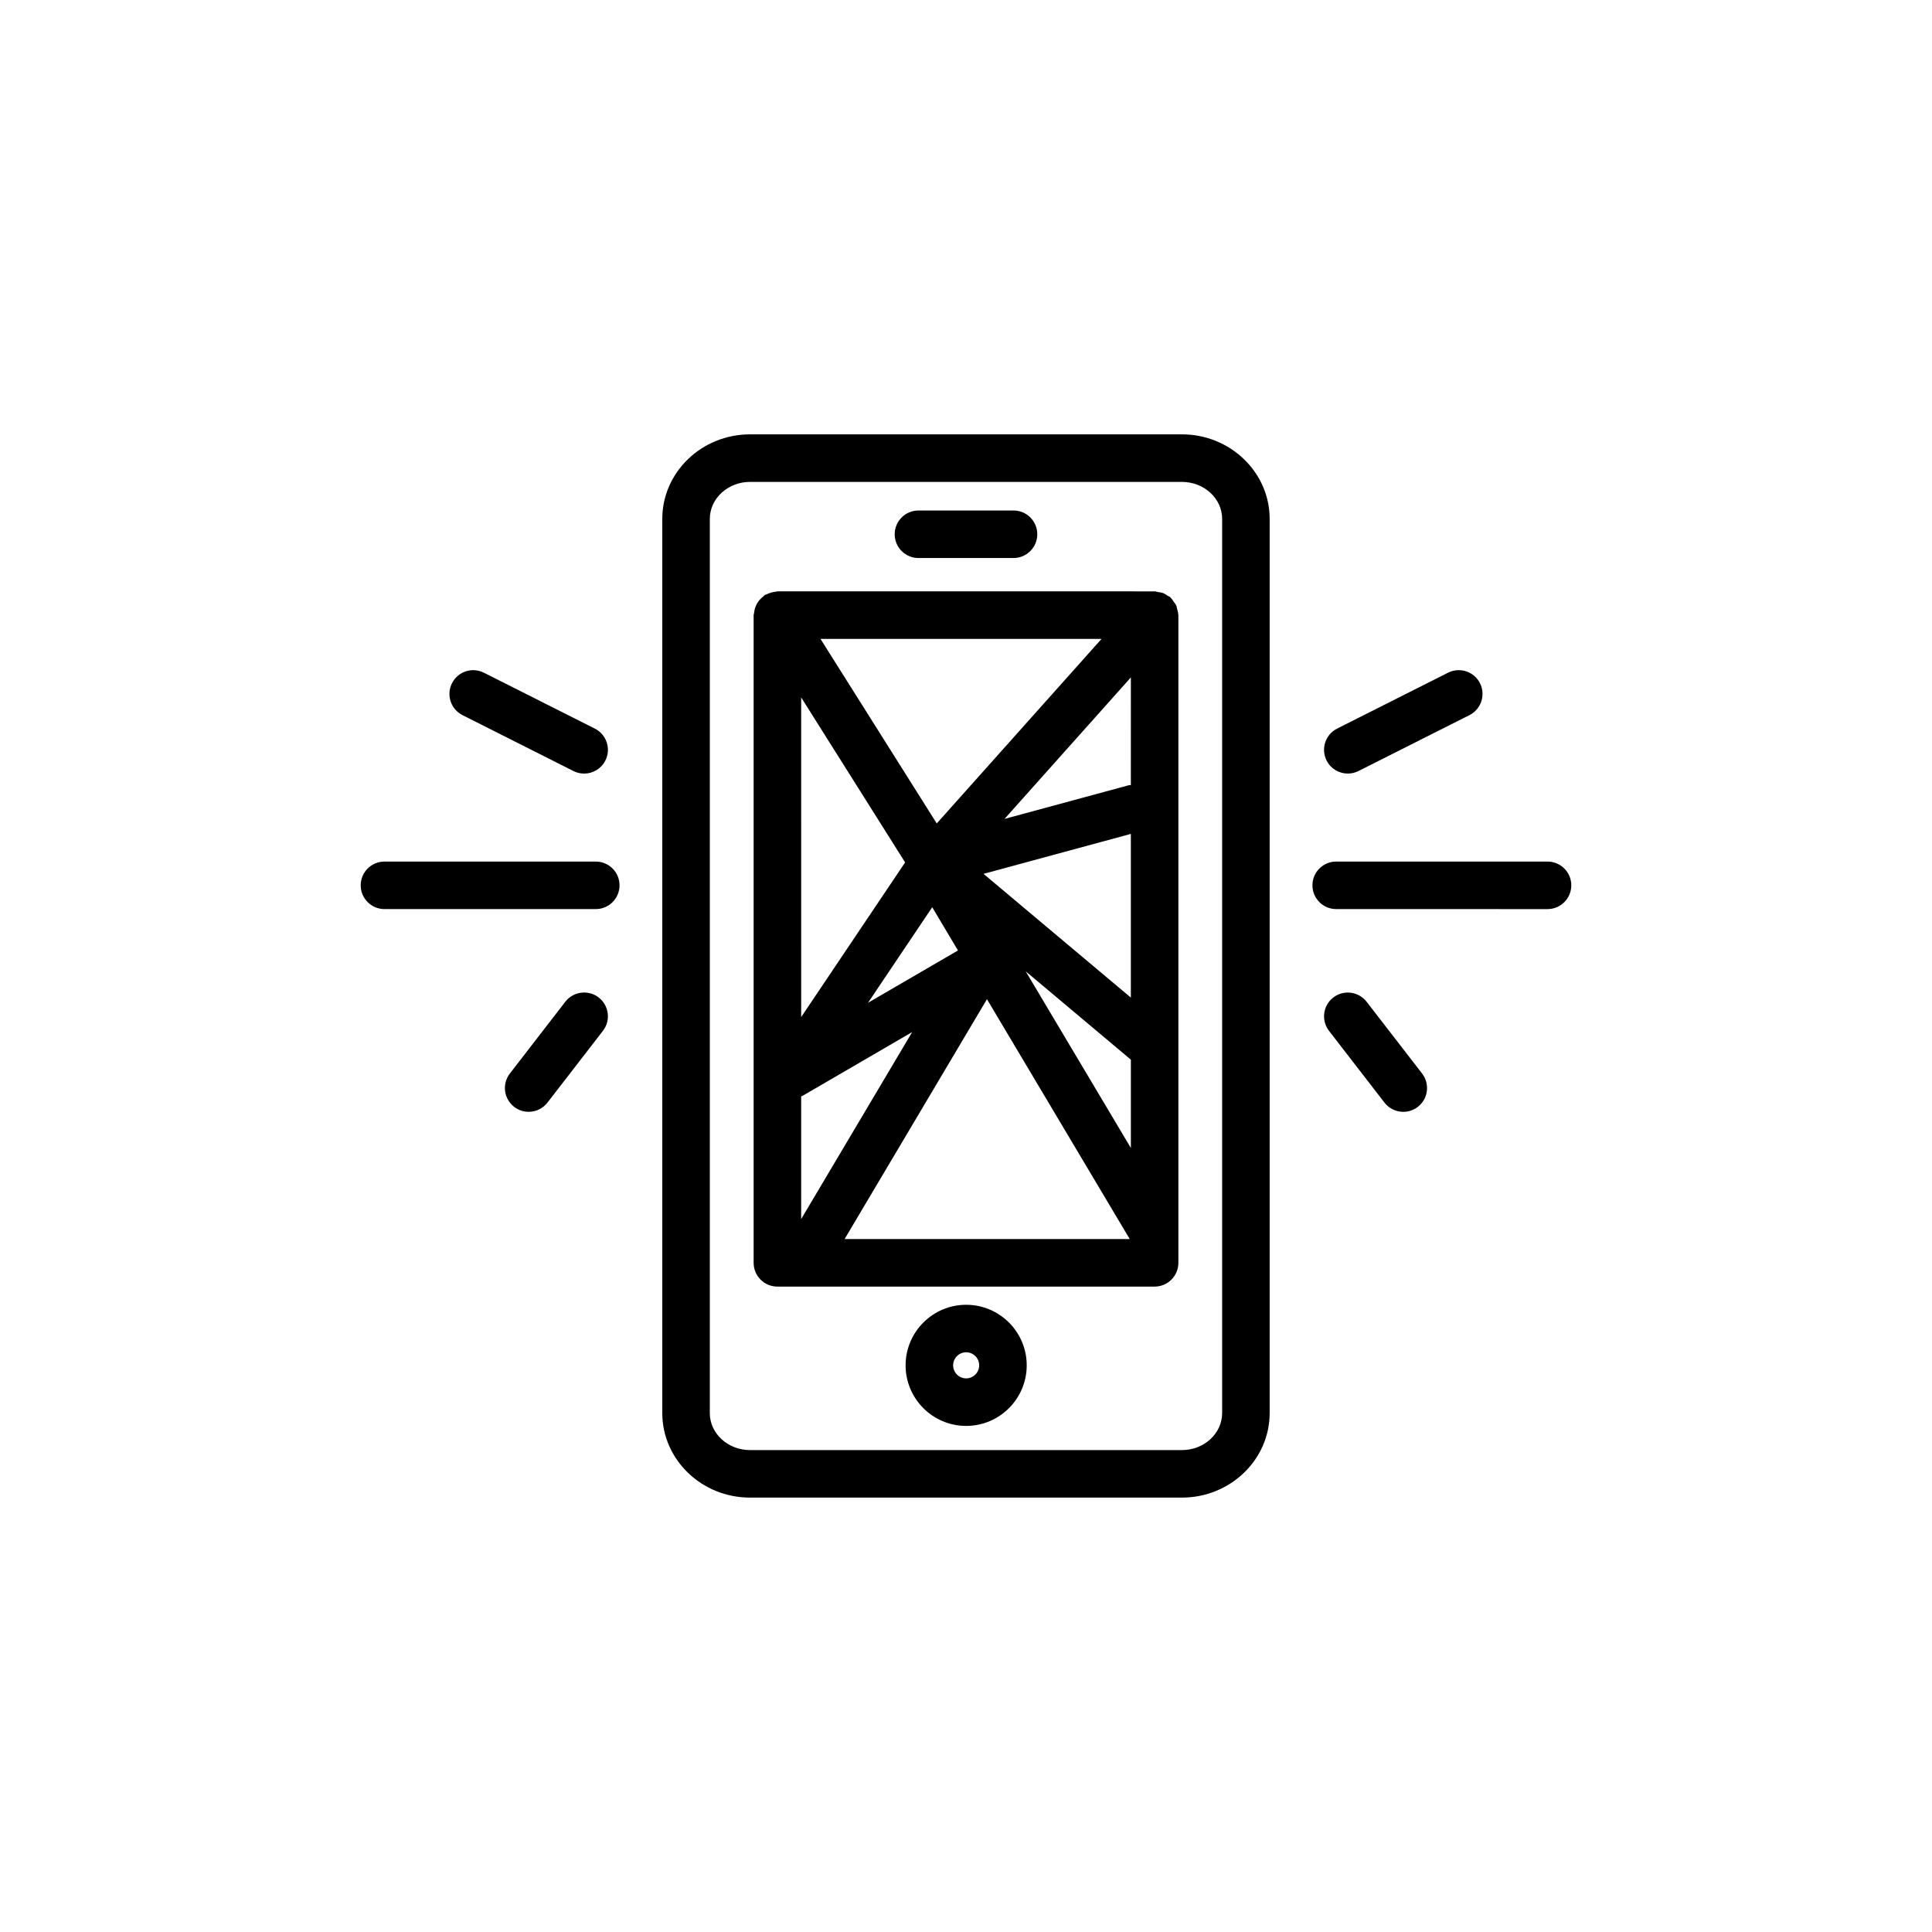 <?xml version="1.0" encoding="UTF-8"?>
<!-- Uploaded to: SVG Repo, www.svgrepo.com, Generator: SVG Repo Mixer Tools -->
<svg fill="#000000" width="800px" height="800px" version="1.1" viewBox="144 144 512 512" xmlns="http://www.w3.org/2000/svg">
 <g>
  <path d="m457.22 540.88c12.82 0 23.254-10.051 23.254-22.406v-236.96c0-12.352-10.434-22.406-23.254-22.406h-114.46c-12.816 0-23.246 10.051-23.246 22.406v236.96c0 12.352 10.43 22.406 23.246 22.406l114.46-0.004zm-125.11-22.402v-236.96c0-5.406 4.777-9.809 10.652-9.809h114.46c5.879 0 10.66 4.402 10.66 9.809v236.96c0 5.406-4.781 9.809-10.66 9.809h-114.46c-5.875 0.004-10.656-4.398-10.656-9.805z"/>
  <path d="m350.02 484.96h99.965c3.477 0 6.297-2.82 6.297-6.297v-171.65c0-0.059-0.035-0.105-0.035-0.168-0.016-0.484-0.16-0.941-0.281-1.406-0.09-0.328-0.109-0.68-0.25-0.984-0.145-0.332-0.406-0.605-0.613-0.91-0.258-0.379-0.484-0.77-0.812-1.082-0.047-0.047-0.059-0.105-0.105-0.145-0.242-0.215-0.539-0.301-0.801-0.469-0.379-0.25-0.734-0.52-1.164-0.684-0.438-0.16-0.887-0.203-1.34-0.266-0.309-0.051-0.574-0.18-0.891-0.18l-99.969-0.004c-0.172 0-0.316 0.086-0.492 0.102-0.414 0.035-0.805 0.125-1.215 0.246-0.418 0.121-0.812 0.25-1.188 0.453-0.145 0.074-0.312 0.086-0.457 0.172-0.195 0.121-0.309 0.316-0.484 0.465-0.348 0.273-0.66 0.555-0.941 0.891-0.258 0.312-0.465 0.625-0.656 0.969-0.191 0.352-0.352 0.707-0.484 1.094-0.133 0.414-0.203 0.816-0.25 1.25-0.023 0.23-0.133 0.43-0.133 0.664v171.65c0.004 3.473 2.824 6.289 6.301 6.289zm6.297-50.426c0.125-0.059 0.266-0.074 0.387-0.141l29.031-16.883-29.418 49.559zm87.371-26.16-39.047-32.797 39.047-10.586zm-52.637-23.949 6.82 11.457-23.832 13.859zm14.504 24.371 37.84 63.57h-75.57zm10.27-7.379 27.867 23.406v23.406zm27.863-49.363c-0.18 0.035-0.363-0.012-0.543 0.039l-32.938 8.926 33.484-37.5zm-51.441 10.168-30.812-48.91h74.484zm-8.383 10.324-27.543 40.984-0.004-84.707z"/>
  <path d="m387.4 291.88h25.195c3.477 0 6.297-2.82 6.297-6.297s-2.82-6.297-6.297-6.297h-25.195c-3.477 0-6.297 2.82-6.297 6.297s2.82 6.297 6.297 6.297z"/>
  <path d="m400.04 489.78c-8.848 0-16.047 7.199-16.047 16.051 0 8.852 7.199 16.051 16.047 16.051 8.852 0 16.051-7.199 16.051-16.051 0-8.852-7.199-16.051-16.051-16.051zm0 19.504c-1.906 0-3.449-1.551-3.449-3.457s1.547-3.457 3.449-3.457c1.906 0 3.457 1.551 3.457 3.457s-1.555 3.457-3.457 3.457z"/>
  <path d="m266.57 333.52 29.402 14.812c0.91 0.457 1.875 0.676 2.832 0.676 2.301 0 4.519-1.266 5.629-3.465 1.566-3.102 0.312-6.891-2.793-8.457l-29.402-14.812c-3.102-1.562-6.891-0.324-8.457 2.793-1.57 3.098-0.32 6.887 2.789 8.453z"/>
  <path d="m239.59 378.62c0 3.477 2.82 6.297 6.297 6.297h56c3.477 0 6.297-2.82 6.297-6.297s-2.82-6.297-6.297-6.297h-56c-3.477 0-6.297 2.816-6.297 6.297z"/>
  <path d="m284.1 438.64c1.883 0 3.75-0.84 4.988-2.445l14.699-19.02c2.125-2.754 1.617-6.707-1.133-8.836-2.75-2.125-6.711-1.613-8.836 1.133l-14.699 19.02c-2.125 2.754-1.617 6.707 1.133 8.836 1.148 0.887 2.504 1.312 3.848 1.312z"/>
  <path d="m527.75 322.27-29.402 14.812c-3.102 1.566-4.352 5.352-2.793 8.457 1.109 2.203 3.324 3.465 5.629 3.465 0.953 0 1.918-0.215 2.832-0.676l29.402-14.812c3.102-1.566 4.352-5.352 2.793-8.457-1.562-3.109-5.352-4.344-8.461-2.789z"/>
  <path d="m560.41 378.62c0-3.477-2.82-6.297-6.297-6.297h-56.008c-3.477 0-6.297 2.82-6.297 6.297s2.82 6.297 6.297 6.297l56.008 0.004c3.477 0 6.297-2.824 6.297-6.301z"/>
  <path d="m506.17 409.48c-2.121-2.746-6.082-3.254-8.836-1.133-2.75 2.133-3.254 6.082-1.133 8.836l14.699 19.02c1.238 1.602 3.102 2.445 4.988 2.445 1.344 0 2.699-0.43 3.848-1.316 2.75-2.133 3.254-6.082 1.133-8.836z"/>
 </g>
</svg>